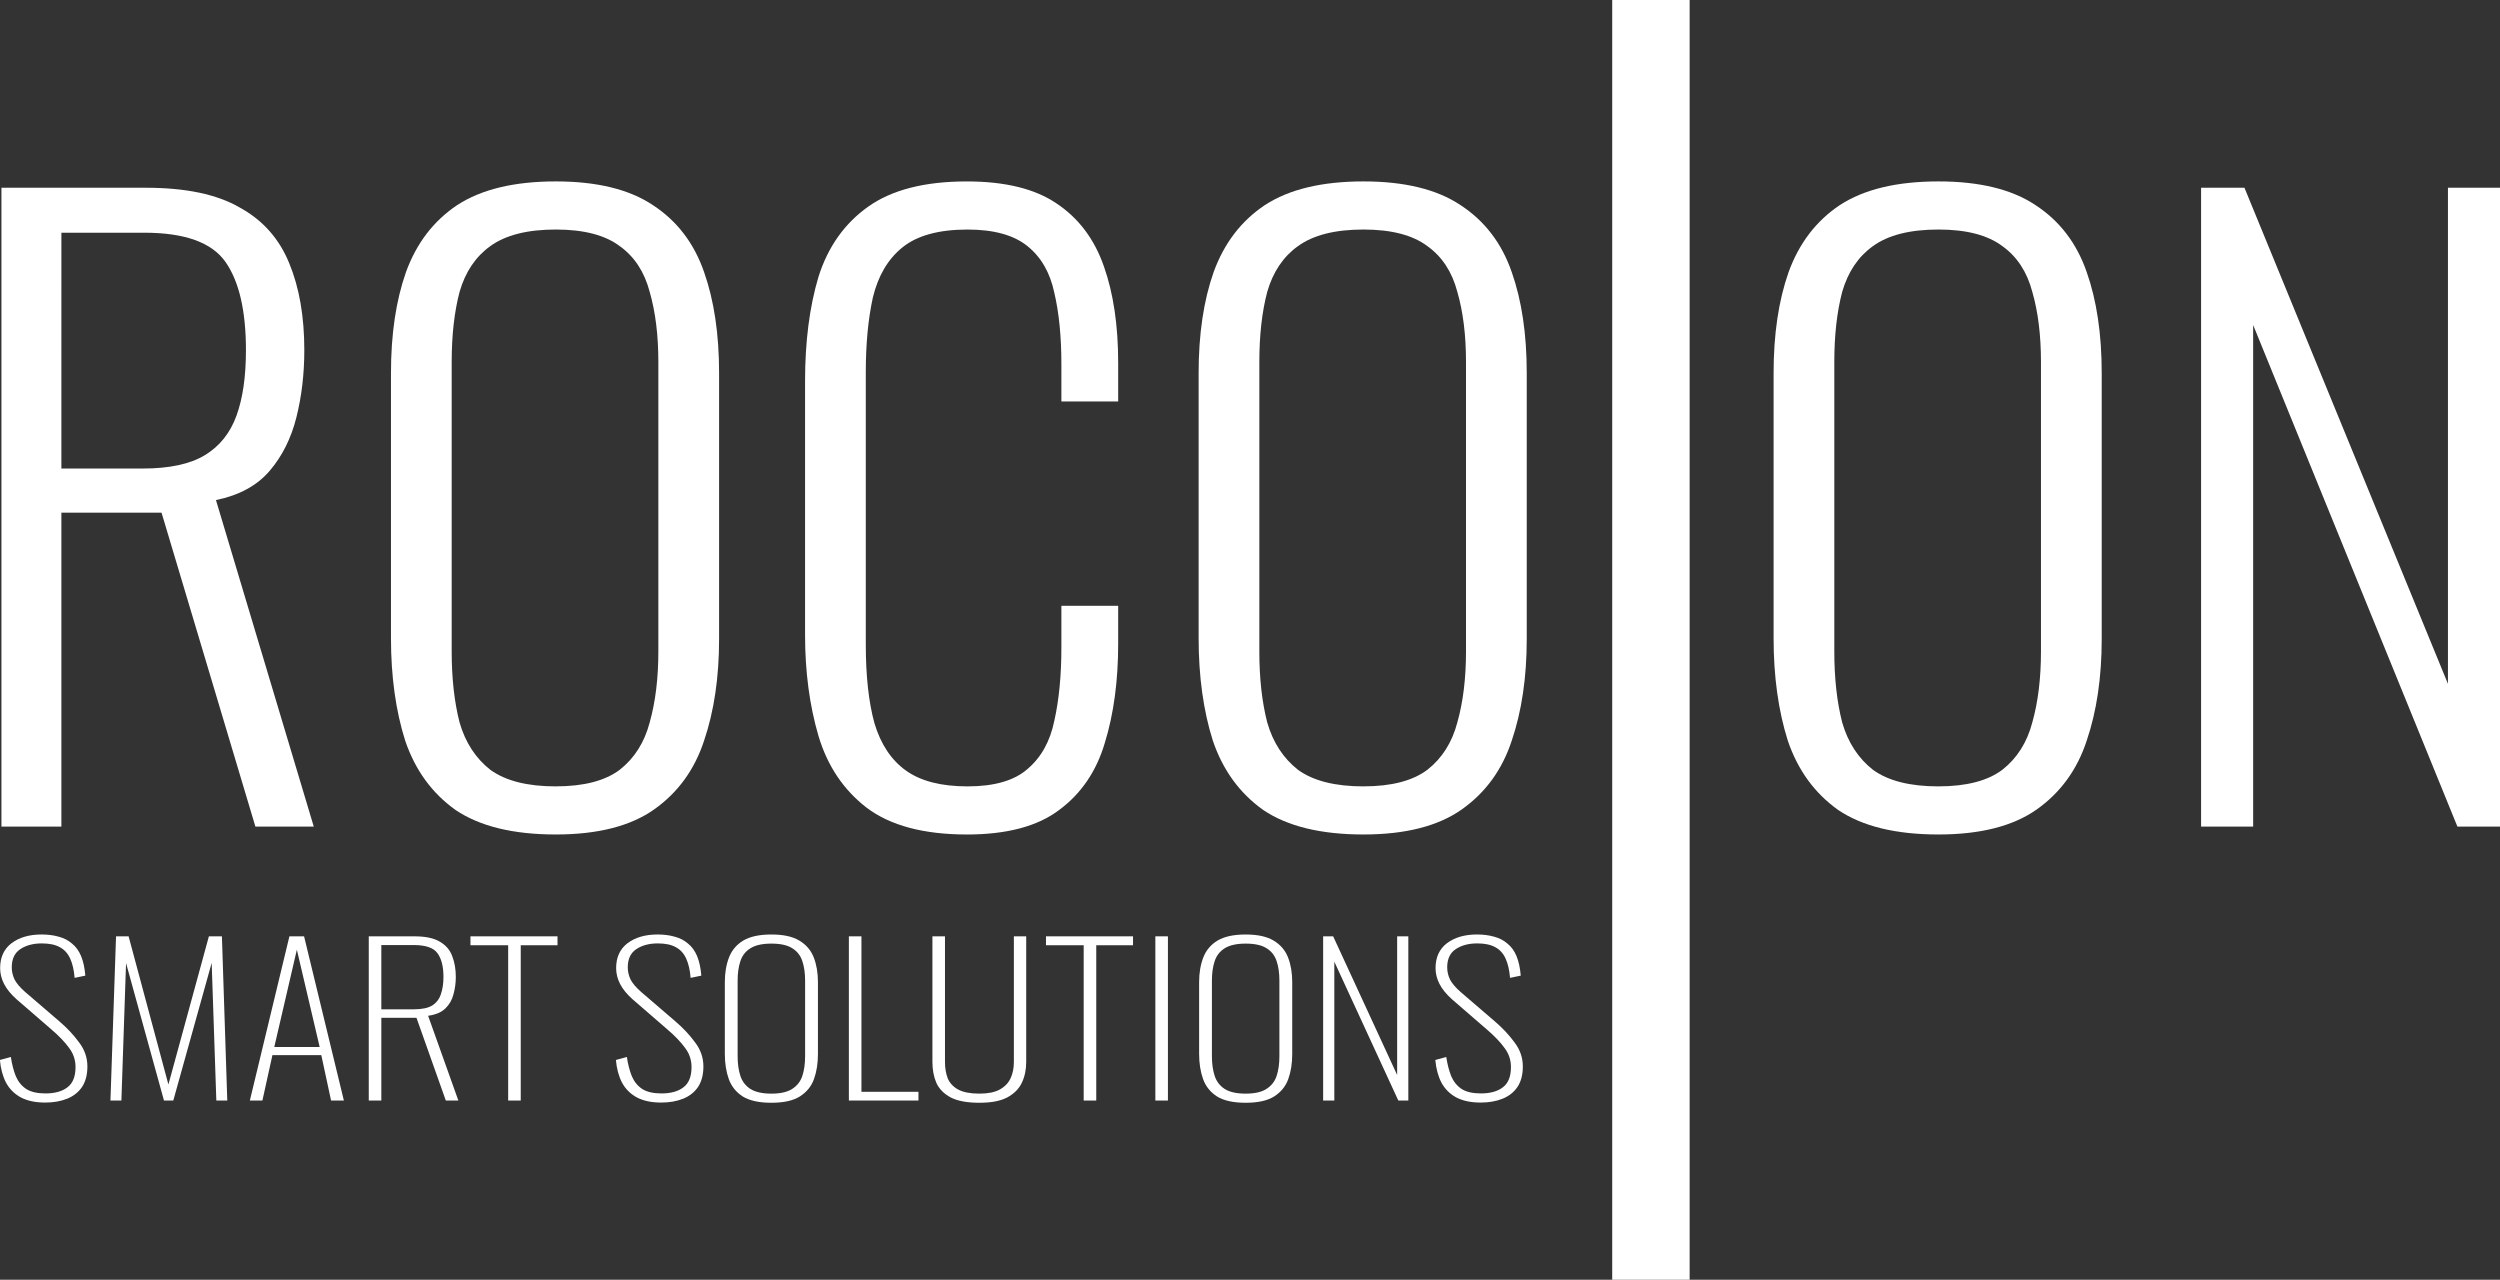 <svg xmlns:inkscape="http://www.inkscape.org/namespaces/inkscape" xmlns:sodipodi="http://sodipodi.sourceforge.net/DTD/sodipodi-0.dtd" xmlns="http://www.w3.org/2000/svg" xmlns:svg="http://www.w3.org/2000/svg" xmlns:rdf="http://www.w3.org/1999/02/22-rdf-syntax-ns#" xmlns:cc="http://creativecommons.org/ns#" xmlns:dc="http://purl.org/dc/elements/1.1/" width="163.409mm" height="83.649mm" viewBox="0 0 163.409 83.649" id="svg8" inkscape:version="1.2.2 (b0a8486541, 2022-12-01)" sodipodi:docname="rocoon_logo_neu_pfad_sw.svg"><rect x="0" y="0" width="163.409" height="83.649" fill="#333333" stroke="none"/><defs id="defs2"></defs><g inkscape:label="Ebene 1" inkscape:groupmode="layer" id="layer1" transform="translate(-20.528,-111.128)"><g aria-label="ROCO ON" id="text835" style="font-size:51.554px;line-height:1.25;stroke-width:1.289;fill:#ffffff"><path d="m 20.622,165.158 v -41.758 h 9.434 q 3.918,0 6.135,1.289 2.268,1.237 3.248,3.66 0.98,2.371 0.98,5.671 0,2.32 -0.516,4.382 -0.516,2.062 -1.753,3.506 -1.237,1.444 -3.506,1.907 l 6.393,21.343 h -3.815 l -6.135,-20.518 h -6.547 v 20.518 z m 3.918,-23.405 h 5.31 q 2.629,0 4.073,-0.876 1.444,-0.876 2.062,-2.578 0.619,-1.701 0.619,-4.279 0,-3.867 -1.34,-5.774 -1.34,-1.907 -5.31,-1.907 h -5.413 z" style="font-weight:300;font-family:Oswald;-inkscape-font-specification:'Oswald Light';fill:#ffffff" id="path68"></path><path d="m 56.858,165.673 q -4.176,0 -6.547,-1.598 -2.32,-1.65 -3.299,-4.537 -0.928,-2.939 -0.928,-6.702 v -17.322 q 0,-3.815 0.98,-6.599 1.031,-2.835 3.351,-4.382 2.371,-1.547 6.444,-1.547 4.021,0 6.341,1.547 2.371,1.547 3.351,4.382 0.98,2.784 0.98,6.599 v 17.374 q 0,3.763 -0.98,6.65 -0.928,2.835 -3.248,4.485 -2.32,1.65 -6.444,1.65 z m 0,-3.145 q 2.732,0 4.176,-1.083 1.444,-1.134 1.959,-3.093 0.567,-2.011 0.567,-4.64 v -18.92 q 0,-2.629 -0.567,-4.588 -0.516,-1.959 -1.959,-2.99 -1.444,-1.083 -4.176,-1.083 -2.784,0 -4.279,1.083 -1.444,1.031 -2.011,2.99 -0.516,1.959 -0.516,4.588 V 153.713 q 0,2.629 0.516,4.64 0.567,1.959 2.011,3.093 1.495,1.083 4.279,1.083 z" style="font-weight:300;font-family:Oswald;-inkscape-font-specification:'Oswald Light';fill:#ffffff" id="path70"></path><path d="m 83.718,165.673 q -4.227,0 -6.547,-1.753 -2.268,-1.753 -3.145,-4.691 -0.876,-2.99 -0.876,-6.599 v -16.6 q 0,-3.867 0.876,-6.805 0.928,-2.939 3.248,-4.588 2.32,-1.65 6.444,-1.65 3.763,0 5.877,1.444 2.165,1.444 3.093,4.124 0.928,2.629 0.928,6.29 v 2.526 h -3.712 v -2.423 q 0,-2.732 -0.464,-4.691 -0.412,-1.959 -1.753,-3.042 -1.34,-1.083 -3.918,-1.083 -2.835,0 -4.279,1.186 -1.392,1.134 -1.907,3.248 -0.464,2.114 -0.464,4.898 v 17.786 q 0,3.093 0.567,5.155 0.619,2.062 2.062,3.093 1.444,1.031 4.021,1.031 2.629,0 3.918,-1.134 1.34,-1.134 1.753,-3.145 0.464,-2.062 0.464,-4.794 v -2.732 h 3.712 v 2.475 q 0,3.66 -0.876,6.496 -0.825,2.784 -2.99,4.382 -2.114,1.598 -6.032,1.598 z" style="font-weight:300;font-family:Oswald;-inkscape-font-specification:'Oswald Light';fill:#ffffff" id="path72"></path><path d="m 109.649,165.673 q -4.176,0 -6.547,-1.598 -2.32,-1.65 -3.299,-4.537 -0.928,-2.939 -0.928,-6.702 v -17.322 q 0,-3.815 0.98,-6.599 1.031,-2.835 3.351,-4.382 2.371,-1.547 6.444,-1.547 4.021,0 6.341,1.547 2.371,1.547 3.351,4.382 0.98,2.784 0.98,6.599 v 17.374 q 0,3.763 -0.98,6.65 -0.928,2.835 -3.248,4.485 -2.32,1.65 -6.444,1.65 z m 0,-3.145 q 2.732,0 4.176,-1.083 1.444,-1.134 1.959,-3.093 0.567,-2.011 0.567,-4.64 v -18.92 q 0,-2.629 -0.567,-4.588 -0.516,-1.959 -1.959,-2.99 -1.444,-1.083 -4.176,-1.083 -2.784,0 -4.279,1.083 -1.444,1.031 -2.011,2.99 -0.516,1.959 -0.516,4.588 V 153.713 q 0,2.629 0.516,4.64 0.567,1.959 2.011,3.093 1.495,1.083 4.279,1.083 z" style="font-weight:300;font-family:Oswald;-inkscape-font-specification:'Oswald Light';fill:#ffffff" id="path74"></path><path d="m 147.231,165.673 q -4.176,0 -6.547,-1.598 -2.32,-1.65 -3.299,-4.537 -0.928,-2.939 -0.928,-6.702 v -17.322 q 0,-3.815 0.98,-6.599 1.031,-2.835 3.351,-4.382 2.371,-1.547 6.444,-1.547 4.021,0 6.341,1.547 2.371,1.547 3.351,4.382 0.98,2.784 0.98,6.599 v 17.374 q 0,3.763 -0.98,6.65 -0.928,2.835 -3.248,4.485 -2.32,1.65 -6.444,1.65 z m 0,-3.145 q 2.732,0 4.176,-1.083 1.444,-1.134 1.959,-3.093 0.567,-2.011 0.567,-4.64 v -18.92 q 0,-2.629 -0.567,-4.588 -0.516,-1.959 -1.959,-2.99 -1.444,-1.083 -4.176,-1.083 -2.784,0 -4.279,1.083 -1.444,1.031 -2.011,2.99 -0.516,1.959 -0.516,4.588 V 153.713 q 0,2.629 0.516,4.64 0.567,1.959 2.011,3.093 1.495,1.083 4.279,1.083 z" style="font-weight:300;font-family:Oswald;-inkscape-font-specification:'Oswald Light';fill:#ffffff" id="path76"></path><path d="m 164.399,165.158 v -41.758 h 2.835 l 13.301,32.427 v -32.427 h 3.403 v 41.758 h -2.784 l -13.352,-32.788 v 32.788 z" style="font-weight:300;font-family:Oswald;-inkscape-font-specification:'Oswald Light';fill:#ffffff" id="path78"></path></g><g aria-label="SMART SOLUTIONS" transform="scale(1.071,0.933)" id="text839" style="font-size:14.203px;line-height:1.25;stroke-width:0.355;fill:#ffffff"><path d="m 21.931,196.351 q -0.909,0 -1.506,-0.369 -0.582,-0.369 -0.895,-1.037 -0.298,-0.668 -0.369,-1.577 l 0.668,-0.213 q 0.099,0.753 0.298,1.335 0.213,0.582 0.639,0.909 0.426,0.312 1.179,0.312 0.852,0 1.335,-0.426 0.497,-0.426 0.497,-1.42 0,-0.753 -0.398,-1.349 -0.383,-0.611 -1.094,-1.307 l -2.102,-2.088 q -0.526,-0.54 -0.767,-1.079 -0.241,-0.54 -0.241,-1.108 0,-1.136 0.696,-1.747 0.71,-0.611 1.832,-0.611 0.582,0 1.051,0.156 0.469,0.142 0.81,0.483 0.355,0.327 0.554,0.881 0.199,0.554 0.256,1.363 l -0.653,0.156 q -0.057,-0.81 -0.27,-1.349 -0.213,-0.54 -0.625,-0.795 -0.412,-0.27 -1.108,-0.27 -0.781,0 -1.307,0.398 -0.526,0.398 -0.526,1.278 0,0.44 0.17,0.852 0.185,0.412 0.668,0.895 l 2.074,2.045 q 0.696,0.682 1.193,1.463 0.511,0.767 0.511,1.69 0,0.866 -0.327,1.435 -0.327,0.554 -0.909,0.824 -0.582,0.27 -1.335,0.27 z" style="font-weight:200;font-family:Oswald;-inkscape-font-specification:'Oswald Ultra-Light';fill:#ffffff" id="path81"></path><path d="m 25.908,196.209 0.341,-11.504 h 0.767 l 2.429,10.382 2.471,-10.382 h 0.795 l 0.327,11.504 h -0.668 l -0.284,-9.644 -2.343,9.644 H 29.175 l -2.315,-9.63 -0.284,9.63 z" style="font-weight:200;font-family:Oswald;-inkscape-font-specification:'Oswald Ultra-Light';fill:#ffffff" id="path83"></path><path d="m 34.416,196.209 2.414,-11.504 h 0.895 l 2.429,11.504 h -0.781 l -0.597,-3.181 h -2.983 l -0.611,3.181 z m 1.491,-3.75 h 2.77 l -1.392,-6.817 z" style="font-weight:200;font-family:Oswald;-inkscape-font-specification:'Oswald Ultra-Light';fill:#ffffff" id="path85"></path><path d="m 41.673,196.209 v -11.504 h 2.784 q 1.023,0 1.562,0.383 0.554,0.369 0.753,1.023 0.213,0.639 0.213,1.434 0,0.639 -0.142,1.221 -0.128,0.582 -0.497,0.994 -0.355,0.398 -1.051,0.511 l 1.846,5.937 H 46.375 l -1.79,-5.795 h -2.145 v 5.795 z m 0.767,-6.391 h 1.988 q 0.739,0 1.122,-0.27 0.383,-0.284 0.526,-0.795 0.156,-0.511 0.156,-1.207 0,-1.094 -0.369,-1.662 -0.355,-0.568 -1.449,-0.568 h -1.974 z" style="font-weight:200;font-family:Oswald;-inkscape-font-specification:'Oswald Ultra-Light';fill:#ffffff" id="path87"></path><path d="m 50.181,196.209 v -10.879 h -2.301 v -0.625 h 5.312 v 0.625 h -2.244 v 10.879 z" style="font-weight:200;font-family:Oswald;-inkscape-font-specification:'Oswald Ultra-Light';fill:#ffffff" id="path89"></path><path d="m 59.526,196.351 q -0.909,0 -1.506,-0.369 -0.582,-0.369 -0.895,-1.037 -0.298,-0.668 -0.369,-1.577 l 0.668,-0.213 q 0.099,0.753 0.298,1.335 0.213,0.582 0.639,0.909 0.426,0.312 1.179,0.312 0.852,0 1.335,-0.426 0.497,-0.426 0.497,-1.42 0,-0.753 -0.398,-1.349 -0.383,-0.611 -1.094,-1.307 l -2.102,-2.088 q -0.526,-0.54 -0.767,-1.079 -0.241,-0.54 -0.241,-1.108 0,-1.136 0.696,-1.747 0.71,-0.611 1.832,-0.611 0.582,0 1.051,0.156 0.469,0.142 0.81,0.483 0.355,0.327 0.554,0.881 0.199,0.554 0.256,1.363 l -0.653,0.156 q -0.057,-0.81 -0.27,-1.349 -0.213,-0.54 -0.625,-0.795 -0.412,-0.27 -1.108,-0.27 -0.781,0 -1.307,0.398 -0.526,0.398 -0.526,1.278 0,0.44 0.17,0.852 0.185,0.412 0.668,0.895 l 2.074,2.045 q 0.696,0.682 1.193,1.463 0.511,0.767 0.511,1.69 0,0.866 -0.327,1.435 -0.327,0.554 -0.909,0.824 -0.582,0.27 -1.335,0.27 z" style="font-weight:200;font-family:Oswald;-inkscape-font-specification:'Oswald Ultra-Light';fill:#ffffff" id="path91"></path><path d="m 66.244,196.365 q -1.122,0 -1.747,-0.44 -0.611,-0.454 -0.852,-1.221 -0.241,-0.781 -0.241,-1.761 v -5.028 q 0,-0.98 0.256,-1.733 0.256,-0.753 0.866,-1.179 0.625,-0.426 1.719,-0.426 1.094,0 1.704,0.426 0.625,0.426 0.881,1.179 0.256,0.753 0.256,1.733 v 5.042 q 0,0.98 -0.241,1.747 -0.241,0.767 -0.866,1.221 -0.611,0.44 -1.733,0.44 z m 0,-0.639 q 0.824,0 1.264,-0.327 0.454,-0.327 0.625,-0.909 0.17,-0.597 0.17,-1.378 v -5.312 q 0,-0.781 -0.17,-1.363 -0.17,-0.582 -0.611,-0.895 -0.44,-0.327 -1.278,-0.327 -0.824,0 -1.278,0.327 -0.44,0.312 -0.611,0.895 -0.17,0.582 -0.17,1.363 v 5.312 q 0,0.781 0.17,1.378 0.17,0.582 0.611,0.909 0.454,0.327 1.278,0.327 z" style="font-weight:200;font-family:Oswald;-inkscape-font-specification:'Oswald Ultra-Light';fill:#ffffff" id="path93"></path><path d="m 70.974,196.209 v -11.504 h 0.767 v 10.894 h 3.48 v 0.611 z" style="font-weight:200;font-family:Oswald;-inkscape-font-specification:'Oswald Ultra-Light';fill:#ffffff" id="path95"></path><path d="m 78.942,196.365 q -1.122,0 -1.747,-0.369 -0.625,-0.383 -0.881,-1.023 -0.241,-0.653 -0.241,-1.463 v -8.806 h 0.767 v 8.82 q 0,0.625 0.17,1.136 0.185,0.497 0.639,0.781 0.469,0.284 1.292,0.284 0.781,0 1.236,-0.284 0.469,-0.298 0.668,-0.795 0.199,-0.497 0.199,-1.122 v -8.82 h 0.753 v 8.806 q 0,0.81 -0.27,1.463 -0.27,0.639 -0.895,1.023 -0.611,0.369 -1.69,0.369 z" style="font-weight:200;font-family:Oswald;-inkscape-font-specification:'Oswald Ultra-Light';fill:#ffffff" id="path97"></path><path d="m 85.305,196.209 v -10.879 h -2.301 v -0.625 h 5.312 v 0.625 h -2.244 v 10.879 z" style="font-weight:200;font-family:Oswald;-inkscape-font-specification:'Oswald Ultra-Light';fill:#ffffff" id="path99"></path><path d="m 89.679,196.209 v -11.504 h 0.767 v 11.504 z" style="font-weight:200;font-family:Oswald;-inkscape-font-specification:'Oswald Ultra-Light';fill:#ffffff" id="path101"></path><path d="m 95.19,196.365 q -1.122,0 -1.747,-0.44 -0.611,-0.454 -0.852,-1.221 -0.241,-0.781 -0.241,-1.761 v -5.028 q 0,-0.98 0.256,-1.733 0.256,-0.753 0.866,-1.179 0.625,-0.426 1.719,-0.426 1.094,0 1.704,0.426 0.625,0.426 0.881,1.179 0.256,0.753 0.256,1.733 v 5.042 q 0,0.98 -0.241,1.747 -0.241,0.767 -0.866,1.221 -0.611,0.44 -1.733,0.44 z m 0,-0.639 q 0.824,0 1.264,-0.327 0.454,-0.327 0.625,-0.909 0.17,-0.597 0.17,-1.378 v -5.312 q 0,-0.781 -0.17,-1.363 -0.17,-0.582 -0.611,-0.895 -0.44,-0.327 -1.278,-0.327 -0.824,0 -1.278,0.327 -0.44,0.312 -0.611,0.895 -0.17,0.582 -0.17,1.363 v 5.312 q 0,0.781 0.17,1.378 0.17,0.582 0.611,0.909 0.454,0.327 1.278,0.327 z" style="font-weight:200;font-family:Oswald;-inkscape-font-specification:'Oswald Ultra-Light';fill:#ffffff" id="path103"></path><path d="m 99.919,196.209 v -11.504 h 0.611 l 3.906,9.715 v -9.715 h 0.682 v 11.504 h -0.611 l -3.906,-9.729 v 9.729 z" style="font-weight:200;font-family:Oswald;-inkscape-font-specification:'Oswald Ultra-Light';fill:#ffffff" id="path105"></path><path d="m 109.535,196.351 q -0.909,0 -1.506,-0.369 -0.582,-0.369 -0.895,-1.037 -0.298,-0.668 -0.369,-1.577 l 0.668,-0.213 q 0.099,0.753 0.298,1.335 0.213,0.582 0.639,0.909 0.426,0.312 1.179,0.312 0.852,0 1.335,-0.426 0.497,-0.426 0.497,-1.42 0,-0.753 -0.398,-1.349 -0.383,-0.611 -1.094,-1.307 l -2.102,-2.088 q -0.526,-0.54 -0.767,-1.079 -0.241,-0.54 -0.241,-1.108 0,-1.136 0.696,-1.747 0.71,-0.611 1.832,-0.611 0.582,0 1.051,0.156 0.469,0.142 0.81,0.483 0.355,0.327 0.554,0.881 0.199,0.554 0.256,1.363 l -0.653,0.156 q -0.057,-0.81 -0.27,-1.349 -0.213,-0.54 -0.625,-0.795 -0.412,-0.27 -1.108,-0.27 -0.781,0 -1.307,0.398 -0.525,0.398 -0.525,1.278 0,0.44 0.17,0.852 0.185,0.412 0.668,0.895 l 2.074,2.045 q 0.696,0.682 1.193,1.463 0.511,0.767 0.511,1.69 0,0.866 -0.327,1.435 -0.327,0.554 -0.909,0.824 -0.582,0.27 -1.335,0.27 z" style="font-weight:200;font-family:Oswald;-inkscape-font-specification:'Oswald Ultra-Light';fill:#ffffff" id="path107"></path></g><path id="rect841" style="fill:#ffffff;stroke-width:0.907" d="m 125.908,111.128 h 5.061 v 83.649 h -5.061 z"></path></g></svg>